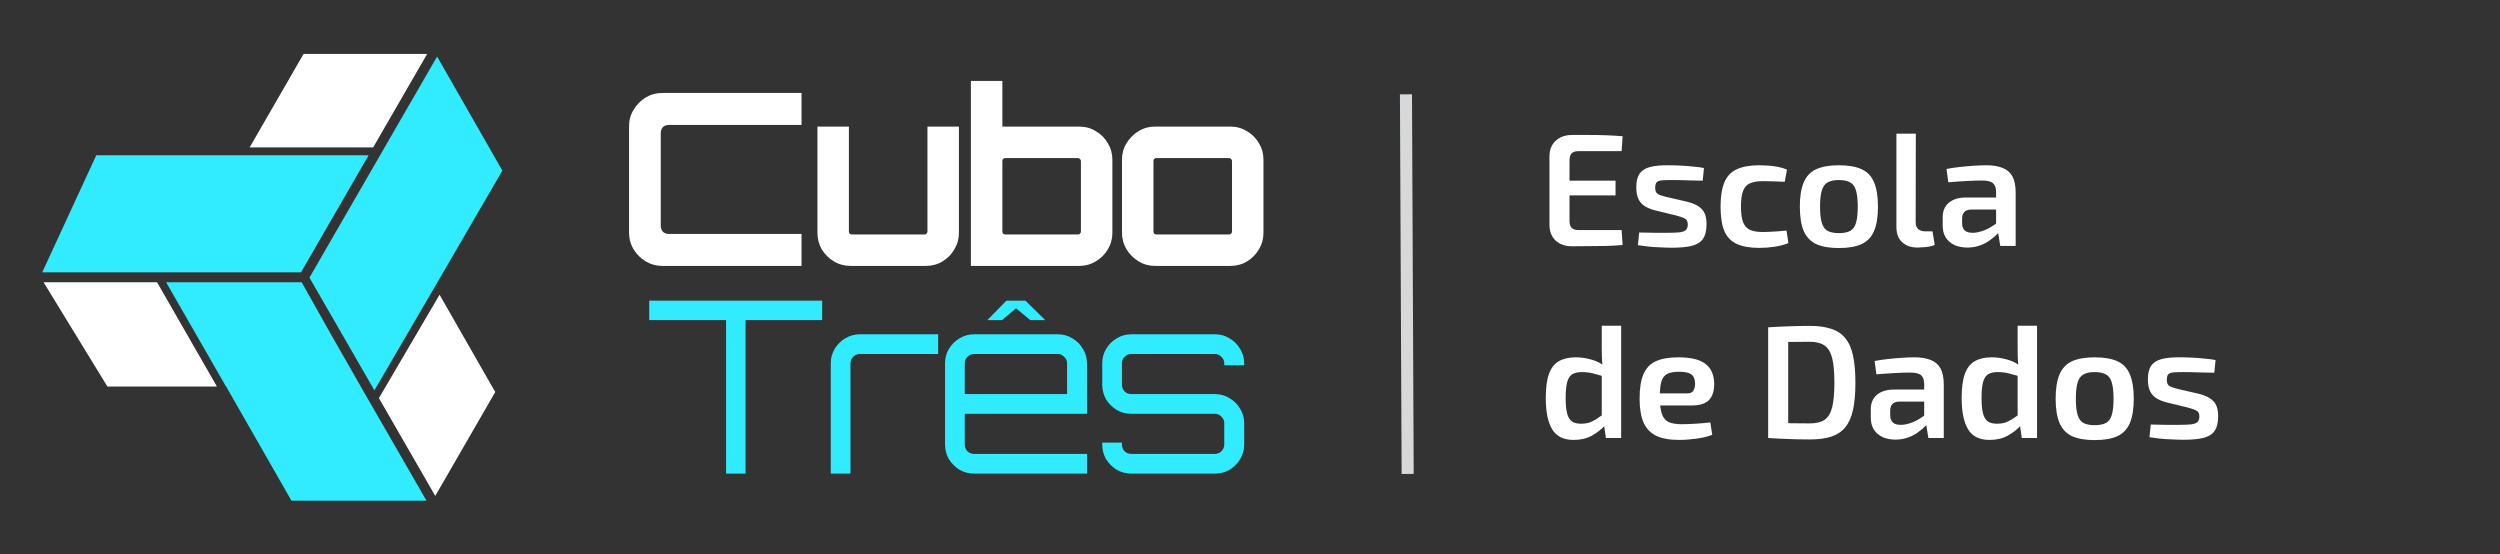 <svg width="1484" height="329" viewBox="0 0 1484 329" fill="none" xmlns="http://www.w3.org/2000/svg">
<rect x="0" y="0" width="1484" height="329" fill="#333333" stroke="none"/>
<line x1="834.583" y1="55.984" x2="835.583" y2="281.317" stroke="#D7D8D9" stroke-width="7.167"/>
<path d="M933.281 80.112C936.581 80.112 939.946 80.112 943.373 80.112C946.865 80.112 950.292 80.175 953.657 80.302C957.021 80.429 960.195 80.62 963.178 80.873L962.607 89.728H936.899C935.121 89.728 933.788 90.173 932.9 91.061C932.075 91.95 931.662 93.347 931.662 95.251V131.051C931.662 132.956 932.075 134.352 932.9 135.241C933.788 136.129 935.121 136.574 936.899 136.574H962.607L963.178 145.429C960.195 145.683 957.021 145.873 953.657 146C950.292 146.063 946.865 146.095 943.373 146.095C939.946 146.159 936.581 146.19 933.281 146.19C929.218 146.19 925.949 145.08 923.474 142.858C921.061 140.573 919.824 137.526 919.76 133.717V92.585C919.824 88.776 921.061 85.761 923.474 83.539C925.949 81.254 929.218 80.112 933.281 80.112ZM921.474 107.248H958.989V116.007H921.474V107.248ZM990.629 98.107C992.788 98.107 995.104 98.171 997.58 98.298C1000.12 98.425 1002.59 98.615 1005.01 98.869C1007.42 99.059 1009.58 99.345 1011.48 99.726L1010.72 107.248C1007.67 107.184 1004.63 107.121 1001.58 107.057C998.596 106.93 995.644 106.867 992.724 106.867C990.122 106.867 988.059 106.93 986.535 107.057C985.075 107.184 984.028 107.565 983.393 108.2C982.822 108.835 982.536 109.914 982.536 111.437C982.536 113.278 983.044 114.516 984.06 115.151C985.075 115.722 986.726 116.293 989.011 116.864L1001.77 119.816C1005.58 120.768 1008.4 122.228 1010.24 124.196C1012.08 126.1 1013 129.052 1013 133.051C1013 136.923 1012.27 139.875 1010.81 141.906C1009.42 143.874 1007.16 145.238 1004.05 146C1001.01 146.698 997.104 147.047 992.343 147.047C990.502 147.047 987.773 146.952 984.155 146.762C980.537 146.635 976.569 146.222 972.253 145.524L973.015 138.002C974.284 138.002 975.776 138.034 977.49 138.097C979.267 138.161 981.14 138.192 983.107 138.192C985.139 138.192 987.202 138.192 989.296 138.192C992.661 138.192 995.231 138.097 997.009 137.907C998.85 137.653 1000.12 137.177 1000.82 136.479C1001.52 135.717 1001.86 134.638 1001.86 133.241C1001.86 131.464 1001.26 130.29 1000.06 129.718C998.913 129.084 997.199 128.481 994.914 127.909L982.441 124.862C979.585 124.101 977.363 123.149 975.776 122.006C974.189 120.8 973.046 119.34 972.348 117.626C971.65 115.849 971.301 113.691 971.301 111.152C971.301 107.724 971.936 105.058 973.205 103.154C974.538 101.249 976.601 99.916 979.394 99.155C982.251 98.393 985.996 98.044 990.629 98.107ZM1044.38 98.107C1045.96 98.107 1047.71 98.171 1049.61 98.298C1051.52 98.425 1053.45 98.678 1055.42 99.059C1057.39 99.44 1059.17 99.98 1060.75 100.678L1059.42 107.914C1057.07 107.787 1054.72 107.692 1052.37 107.629C1050.09 107.565 1048.09 107.533 1046.38 107.533C1043.14 107.533 1040.57 107.978 1038.66 108.866C1036.82 109.692 1035.49 111.215 1034.66 113.437C1033.84 115.595 1033.43 118.642 1033.43 122.577C1033.43 126.513 1033.84 129.591 1034.66 131.813C1035.49 133.971 1036.82 135.495 1038.66 136.383C1040.57 137.272 1043.14 137.716 1046.38 137.716C1047.33 137.716 1048.57 137.685 1050.09 137.621C1051.68 137.558 1053.36 137.462 1055.14 137.335C1056.98 137.209 1058.75 137.05 1060.47 136.859L1061.61 144.286C1059.13 145.302 1056.37 146.032 1053.33 146.476C1050.28 146.92 1047.26 147.143 1044.28 147.143C1038.7 147.143 1034.22 146.349 1030.86 144.762C1027.49 143.175 1025.05 140.605 1023.52 137.05C1022.06 133.432 1021.33 128.608 1021.33 122.577C1021.33 116.547 1022.1 111.755 1023.62 108.2C1025.14 104.582 1027.59 102.011 1030.95 100.488C1034.32 98.901 1038.79 98.107 1044.38 98.107ZM1091.52 98.107C1097.24 98.107 1101.77 98.901 1105.14 100.488C1108.57 102.074 1111.01 104.677 1112.47 108.295C1113.99 111.913 1114.76 116.706 1114.76 122.672C1114.76 128.639 1113.99 133.432 1112.47 137.05C1111.01 140.605 1108.57 143.207 1105.14 144.857C1101.77 146.444 1097.24 147.238 1091.52 147.238C1085.94 147.238 1081.43 146.444 1078 144.857C1074.64 143.207 1072.19 140.605 1070.67 137.05C1069.15 133.432 1068.39 128.639 1068.39 122.672C1068.39 116.706 1069.15 111.913 1070.67 108.295C1072.19 104.677 1074.64 102.074 1078 100.488C1081.43 98.901 1085.94 98.107 1091.52 98.107ZM1091.52 106.867C1088.73 106.867 1086.51 107.343 1084.86 108.295C1083.27 109.184 1082.13 110.771 1081.43 113.056C1080.73 115.341 1080.38 118.547 1080.38 122.672C1080.38 126.798 1080.73 130.004 1081.43 132.289C1082.13 134.574 1083.27 136.161 1084.86 137.05C1086.51 137.939 1088.73 138.383 1091.52 138.383C1094.38 138.383 1096.63 137.939 1098.28 137.05C1099.93 136.161 1101.08 134.574 1101.71 132.289C1102.41 130.004 1102.76 126.798 1102.76 122.672C1102.76 118.547 1102.41 115.341 1101.71 113.056C1101.08 110.771 1099.93 109.184 1098.28 108.295C1096.63 107.343 1094.38 106.867 1091.52 106.867ZM1137.23 79.35L1137.14 131.908C1137.14 133.686 1137.65 135.05 1138.66 136.002C1139.68 136.891 1141.14 137.335 1143.04 137.335H1147.14L1148.47 145.429C1147.77 145.746 1146.79 146.032 1145.52 146.286C1144.31 146.54 1143.04 146.698 1141.71 146.762C1140.44 146.889 1139.33 146.952 1138.38 146.952C1134.5 146.952 1131.43 145.905 1129.14 143.81C1126.86 141.715 1125.71 138.7 1125.71 134.765V79.35H1137.23ZM1179.17 98.107C1182.91 98.107 1186.06 98.615 1188.59 99.631C1191.2 100.583 1193.17 102.233 1194.5 104.582C1195.83 106.93 1196.5 110.168 1196.5 114.294V146H1187.36L1185.74 135.907L1184.88 134.574V114.198C1184.88 111.723 1184.31 109.946 1183.17 108.866C1182.02 107.724 1179.84 107.153 1176.6 107.153C1174.19 107.153 1171.14 107.248 1167.46 107.438C1163.84 107.629 1160.19 107.883 1156.51 108.2L1155.46 100.297C1157.68 99.853 1160.19 99.472 1162.98 99.155C1165.78 98.837 1168.6 98.583 1171.46 98.393C1174.31 98.202 1176.88 98.107 1179.17 98.107ZM1191.55 117.245L1191.45 124.386H1170.03C1168.12 124.45 1166.76 124.958 1165.93 125.91C1165.11 126.862 1164.7 128.163 1164.7 129.814V132.384C1164.7 134.289 1165.2 135.749 1166.22 136.764C1167.24 137.716 1168.82 138.192 1170.98 138.192C1172.69 138.192 1174.6 137.843 1176.69 137.145C1178.79 136.447 1180.85 135.431 1182.88 134.098C1184.98 132.765 1186.85 131.178 1188.5 129.337V135.336C1187.86 136.288 1186.94 137.431 1185.74 138.764C1184.53 140.033 1183.04 141.303 1181.26 142.572C1179.55 143.842 1177.55 144.889 1175.26 145.714C1173.04 146.54 1170.57 146.952 1167.84 146.952C1165.05 146.952 1162.54 146.476 1160.32 145.524C1158.09 144.508 1156.35 143.048 1155.08 141.144C1153.81 139.176 1153.18 136.764 1153.18 133.908V128.957C1153.18 125.275 1154.38 122.419 1156.79 120.387C1159.27 118.293 1162.63 117.245 1166.89 117.245H1191.55ZM935.28 212.107C938.454 212.107 941.564 212.552 944.611 213.44C947.658 214.265 950.419 215.662 952.895 217.63L952.133 223.438C949.658 222.739 947.436 222.136 945.468 221.629C943.5 221.121 941.31 220.867 938.898 220.867C936.613 220.867 934.772 221.28 933.376 222.105C932.043 222.866 931.027 224.358 930.329 226.58C929.694 228.801 929.377 232.039 929.377 236.292C929.377 240.354 929.694 243.496 930.329 245.718C930.964 247.876 931.948 249.399 933.281 250.288C934.614 251.113 936.359 251.526 938.517 251.526C940.231 251.526 941.755 251.335 943.088 250.955C944.421 250.51 945.785 249.876 947.182 249.05C948.578 248.162 950.197 247.051 952.038 245.718L952.99 252.192C950.832 254.668 948.166 256.794 944.992 258.572C941.882 260.286 938.264 261.143 934.138 261.143C928.171 261.143 923.918 259.048 921.379 254.858C918.84 250.606 917.57 244.448 917.57 236.387C917.57 230.23 918.205 225.405 919.475 221.914C920.808 218.36 922.775 215.852 925.378 214.392C928.044 212.869 931.345 212.107 935.28 212.107ZM962.321 193.35V260H953.276L952.038 251.621L950.8 250.669V219.439L951.371 218.106C951.117 216.265 950.959 214.424 950.895 212.583C950.832 210.679 950.8 208.743 950.8 206.775V193.35H962.321ZM996.209 212.107C1003.76 212.107 1009.19 213.44 1012.49 216.106C1015.79 218.709 1017.47 222.581 1017.54 227.722C1017.6 231.975 1016.58 235.213 1014.49 237.434C1012.46 239.592 1009.06 240.671 1004.3 240.671H977.642V233.53H1001.16C1003.32 233.53 1004.68 232.959 1005.25 231.817C1005.89 230.674 1006.21 229.278 1006.21 227.627C1006.14 225.025 1005.38 223.216 1003.92 222.2C1002.52 221.184 1000.11 220.676 996.685 220.676C993.702 220.676 991.385 221.089 989.735 221.914C988.084 222.739 986.91 224.231 986.212 226.389C985.577 228.548 985.259 231.658 985.259 235.72C985.259 240.037 985.672 243.369 986.497 245.718C987.322 248.066 988.687 249.685 990.591 250.574C992.496 251.399 995.035 251.812 998.209 251.812C1000.56 251.812 1003.25 251.716 1006.3 251.526C1009.41 251.335 1012.4 251.082 1015.25 250.764L1016.39 258.096C1014.68 258.794 1012.71 259.365 1010.49 259.81C1008.27 260.254 1005.95 260.571 1003.54 260.762C1001.19 261.016 998.97 261.143 996.876 261.143C991.163 261.143 986.561 260.317 983.07 258.667C979.642 256.953 977.135 254.287 975.548 250.669C974.024 247.051 973.262 242.385 973.262 236.672C973.262 230.515 974.024 225.659 975.548 222.105C977.135 218.487 979.61 215.916 982.974 214.392C986.402 212.869 990.814 212.107 996.209 212.107ZM1074.33 193.445C1079.28 193.445 1083.47 194.016 1086.9 195.159C1090.39 196.238 1093.19 198.079 1095.28 200.681C1097.44 203.221 1098.99 206.68 1099.95 211.06C1100.9 215.376 1101.37 220.74 1101.37 227.151C1101.37 233.562 1100.9 238.958 1099.95 243.337C1098.99 247.654 1097.44 251.113 1095.28 253.716C1093.19 256.255 1090.39 258.096 1086.9 259.238C1083.47 260.317 1079.28 260.857 1074.33 260.857C1069.57 260.857 1065.16 260.762 1061.1 260.571C1057.04 260.444 1053.2 260.254 1049.58 260L1054.53 250.859C1057.07 250.986 1059.99 251.113 1063.29 251.24C1066.59 251.304 1070.27 251.335 1074.33 251.335C1078.01 251.335 1080.9 250.637 1083 249.241C1085.16 247.781 1086.68 245.305 1087.57 241.814C1088.46 238.259 1088.9 233.372 1088.9 227.151C1088.9 220.93 1088.46 216.074 1087.57 212.583C1086.68 209.029 1085.16 206.521 1083 205.061C1080.9 203.601 1078.01 202.871 1074.33 202.871C1070.4 202.871 1066.87 202.903 1063.76 202.967C1060.72 203.03 1057.73 203.062 1054.81 203.062L1049.58 194.302C1053.2 194.048 1057 193.858 1061 193.731C1065.07 193.54 1069.51 193.445 1074.33 193.445ZM1061.48 194.302V260H1049.58V194.302H1061.48ZM1136.49 212.107C1140.23 212.107 1143.38 212.615 1145.92 213.631C1148.52 214.583 1150.49 216.233 1151.82 218.582C1153.15 220.93 1153.82 224.168 1153.82 228.294V260H1144.68L1143.06 249.907L1142.2 248.574V228.198C1142.2 225.723 1141.63 223.946 1140.49 222.866C1139.35 221.724 1137.16 221.153 1133.92 221.153C1131.51 221.153 1128.46 221.248 1124.78 221.438C1121.16 221.629 1117.51 221.883 1113.83 222.2L1112.78 214.297C1115 213.853 1117.51 213.472 1120.3 213.155C1123.1 212.837 1125.92 212.583 1128.78 212.393C1131.63 212.202 1134.2 212.107 1136.49 212.107ZM1148.87 231.245L1148.77 238.386H1127.35C1125.44 238.45 1124.08 238.958 1123.25 239.91C1122.43 240.862 1122.02 242.163 1122.02 243.814V246.384C1122.02 248.289 1122.52 249.749 1123.54 250.764C1124.56 251.716 1126.14 252.192 1128.3 252.192C1130.01 252.192 1131.92 251.843 1134.01 251.145C1136.11 250.447 1138.17 249.431 1140.2 248.098C1142.3 246.765 1144.17 245.178 1145.82 243.337V249.336C1145.19 250.288 1144.27 251.431 1143.06 252.764C1141.85 254.033 1140.36 255.303 1138.58 256.572C1136.87 257.842 1134.87 258.889 1132.59 259.714C1130.36 260.54 1127.89 260.952 1125.16 260.952C1122.37 260.952 1119.86 260.476 1117.64 259.524C1115.42 258.508 1113.67 257.048 1112.4 255.144C1111.13 253.176 1110.5 250.764 1110.5 247.908V242.957C1110.5 239.275 1111.7 236.419 1114.11 234.387C1116.59 232.293 1119.95 231.245 1124.21 231.245H1148.87ZM1182.15 212.107C1185.32 212.107 1188.43 212.552 1191.48 213.44C1194.53 214.265 1197.29 215.662 1199.76 217.63L1199 223.438C1196.53 222.739 1194.3 222.136 1192.34 221.629C1190.37 221.121 1188.18 220.867 1185.77 220.867C1183.48 220.867 1181.64 221.28 1180.24 222.105C1178.91 222.866 1177.9 224.358 1177.2 226.58C1176.56 228.801 1176.25 232.039 1176.25 236.292C1176.25 240.354 1176.56 243.496 1177.2 245.718C1177.83 247.876 1178.82 249.399 1180.15 250.288C1181.48 251.113 1183.23 251.526 1185.39 251.526C1187.1 251.526 1188.62 251.335 1189.96 250.955C1191.29 250.51 1192.65 249.876 1194.05 249.05C1195.45 248.162 1197.07 247.051 1198.91 245.718L1199.86 252.192C1197.7 254.668 1195.03 256.794 1191.86 258.572C1188.75 260.286 1185.13 261.143 1181.01 261.143C1175.04 261.143 1170.79 259.048 1168.25 254.858C1165.71 250.606 1164.44 244.448 1164.44 236.387C1164.44 230.23 1165.07 225.405 1166.34 221.914C1167.68 218.36 1169.64 215.852 1172.25 214.392C1174.91 212.869 1178.21 212.107 1182.15 212.107ZM1209.19 193.35V260H1200.14L1198.91 251.621L1197.67 250.669V219.439L1198.24 218.106C1197.99 216.265 1197.83 214.424 1197.76 212.583C1197.7 210.679 1197.67 208.743 1197.67 206.775V193.35H1209.19ZM1243.36 212.107C1249.08 212.107 1253.62 212.901 1256.98 214.488C1260.41 216.074 1262.85 218.677 1264.31 222.295C1265.83 225.913 1266.6 230.706 1266.6 236.672C1266.6 242.639 1265.83 247.432 1264.31 251.05C1262.85 254.605 1260.41 257.207 1256.98 258.857C1253.62 260.444 1249.08 261.238 1243.36 261.238C1237.78 261.238 1233.27 260.444 1229.84 258.857C1226.48 257.207 1224.04 254.605 1222.51 251.05C1220.99 247.432 1220.23 242.639 1220.23 236.672C1220.23 230.706 1220.99 225.913 1222.51 222.295C1224.04 218.677 1226.48 216.074 1229.84 214.488C1233.27 212.901 1237.78 212.107 1243.36 212.107ZM1243.36 220.867C1240.57 220.867 1238.35 221.343 1236.7 222.295C1235.11 223.184 1233.97 224.771 1233.27 227.056C1232.57 229.341 1232.22 232.547 1232.22 236.672C1232.22 240.798 1232.57 244.004 1233.27 246.289C1233.97 248.574 1235.11 250.161 1236.7 251.05C1238.35 251.939 1240.57 252.383 1243.36 252.383C1246.22 252.383 1248.47 251.939 1250.12 251.05C1251.77 250.161 1252.92 248.574 1253.55 246.289C1254.25 244.004 1254.6 240.798 1254.6 236.672C1254.6 232.547 1254.25 229.341 1253.55 227.056C1252.92 224.771 1251.77 223.184 1250.12 222.295C1248.47 221.343 1246.22 220.867 1243.36 220.867ZM1294.31 212.107C1296.47 212.107 1298.79 212.171 1301.26 212.298C1303.8 212.425 1306.28 212.615 1308.69 212.869C1311.1 213.059 1313.26 213.345 1315.16 213.726L1314.4 221.248C1311.35 221.184 1308.31 221.121 1305.26 221.057C1302.28 220.93 1299.33 220.867 1296.41 220.867C1293.8 220.867 1291.74 220.93 1290.22 221.057C1288.76 221.184 1287.71 221.565 1287.07 222.2C1286.5 222.835 1286.22 223.914 1286.22 225.437C1286.22 227.278 1286.73 228.516 1287.74 229.151C1288.76 229.722 1290.41 230.293 1292.69 230.864L1305.45 233.816C1309.26 234.768 1312.08 236.228 1313.93 238.196C1315.77 240.1 1316.69 243.052 1316.69 247.051C1316.69 250.923 1315.96 253.875 1314.5 255.906C1313.1 257.874 1310.85 259.238 1307.74 260C1304.69 260.698 1300.79 261.047 1296.02 261.047C1294.18 261.047 1291.45 260.952 1287.84 260.762C1284.22 260.635 1280.25 260.222 1275.93 259.524L1276.7 252.002C1277.97 252.002 1279.46 252.034 1281.17 252.097C1282.95 252.161 1284.82 252.192 1286.79 252.192C1288.82 252.192 1290.88 252.192 1292.98 252.192C1296.34 252.192 1298.91 252.097 1300.69 251.907C1302.53 251.653 1303.8 251.177 1304.5 250.479C1305.2 249.717 1305.55 248.638 1305.55 247.241C1305.55 245.464 1304.94 244.29 1303.74 243.718C1302.59 243.084 1300.88 242.481 1298.6 241.909L1286.12 238.862C1283.27 238.101 1281.04 237.149 1279.46 236.006C1277.87 234.8 1276.73 233.34 1276.03 231.626C1275.33 229.849 1274.98 227.691 1274.98 225.152C1274.98 221.724 1275.62 219.058 1276.89 217.154C1278.22 215.249 1280.28 213.916 1283.08 213.155C1285.93 212.393 1289.68 212.044 1294.31 212.107Z" fill="white"/>
<path d="M128.756 229.427H63.737L25.88 167.568H93.239L128.756 229.427Z" fill="white"/>
<path d="M253.145 297.181H172.995C162.057 278.131 143.797 246.138 134.226 229.427H134.135L98.618 167.568H179.071C201.98 208.676 229.476 256.043 253.145 297.181Z" fill="#31ECFF"/>
<path d="M218.813 92.158C205.141 115.857 191.408 139.647 178.677 161.674H25.062C26.338 158.94 49.186 109.325 57.146 92.158H218.813Z" fill="#31ECFF"/>
<path d="M253.571 32C243.362 49.652 232.485 68.49 221.517 87.479H148.203C156.255 73.503 179.65 33.003 180.196 32H253.571Z" fill="white"/>
<path d="M293.978 232.71L258.369 294.387C249.376 278.74 237.284 257.776 224.918 236.326L260.922 174.952L293.978 232.71Z" fill="white"/>
<path d="M298.203 101.273C293.828 108.869 238.47 204.028 222.246 231.706C208.148 207.248 193.929 182.608 183.69 164.803C204.229 129.164 238.014 70.799 259.465 33.55C262.959 39.657 288.511 84.41 298.203 101.273Z" fill="#31ECFF"/>
<path d="M393.222 157.845C389.609 157.845 386.282 156.942 383.24 155.135C380.293 153.329 377.917 150.953 376.111 148.006C374.304 144.964 373.401 141.637 373.401 138.025V74.999C373.401 71.387 374.304 68.107 376.111 65.16C377.917 62.118 380.293 59.694 383.24 57.888C386.282 56.082 389.609 55.179 393.222 55.179H475.782V74.144H397.214C395.693 74.144 394.457 74.572 393.507 75.427C392.651 76.283 392.223 77.518 392.223 79.134V133.889C392.223 135.41 392.651 136.646 393.507 137.597C394.457 138.452 395.693 138.88 397.214 138.88H475.782V157.845H393.222Z" fill="white"/>
<path d="M504.908 157.845C501.296 157.845 497.969 156.942 494.927 155.135C491.98 153.329 489.603 150.953 487.797 148.006C486.086 145.059 485.231 141.779 485.231 138.167V75.142H503.91V137.454C503.91 137.929 504.053 138.357 504.338 138.738C504.718 139.023 505.146 139.165 505.621 139.165H548.826C549.302 139.165 549.682 139.023 549.967 138.738C550.347 138.357 550.537 137.929 550.537 137.454V75.142H569.217V138.167C569.217 141.779 568.314 145.059 566.508 148.006C564.796 150.953 562.467 153.329 559.521 155.135C556.574 156.942 553.247 157.845 549.539 157.845H504.908Z" fill="white"/>
<path d="M576.325 157.845V48.05H595.005V75.142H640.634C644.246 75.142 647.526 76.045 650.473 77.851C653.514 79.657 655.891 82.034 657.602 84.981C659.408 87.927 660.311 91.207 660.311 94.819V138.167C660.311 141.779 659.408 145.059 657.602 148.006C655.891 150.953 653.514 153.329 650.473 155.135C647.526 156.942 644.246 157.845 640.634 157.845H576.325ZM596.716 139.165H639.921C640.396 139.165 640.776 139.023 641.061 138.738C641.442 138.357 641.632 137.929 641.632 137.454V95.532C641.632 95.057 641.442 94.677 641.061 94.392C640.776 94.011 640.396 93.821 639.921 93.821H596.716C596.24 93.821 595.813 94.011 595.432 94.392C595.147 94.677 595.005 95.057 595.005 95.532V137.454C595.005 137.929 595.147 138.357 595.432 138.738C595.813 139.023 596.24 139.165 596.716 139.165Z" fill="white"/>
<path d="M685.691 157.845C682.079 157.845 678.799 156.942 675.853 155.135C672.906 153.329 670.529 150.953 668.723 148.006C666.917 145.059 666.014 141.779 666.014 138.167V94.819C666.014 91.207 666.917 87.927 668.723 84.981C670.529 82.034 672.906 79.657 675.853 77.851C678.799 76.045 682.079 75.142 685.691 75.142H730.322C733.935 75.142 737.214 76.045 740.161 77.851C743.203 79.657 745.58 82.034 747.291 84.981C749.097 87.927 750 91.207 750 94.819V138.167C750 141.779 749.097 145.059 747.291 148.006C745.58 150.953 743.251 153.329 740.304 155.135C737.357 156.942 734.03 157.845 730.322 157.845H685.691ZM686.404 139.165H729.609C730.085 139.165 730.465 139.023 730.75 138.738C731.13 138.357 731.321 137.929 731.321 137.454V95.532C731.321 95.057 731.13 94.677 730.75 94.392C730.465 94.011 730.085 93.821 729.609 93.821H686.404C685.929 93.821 685.501 94.011 685.121 94.392C684.836 94.677 684.693 95.057 684.693 95.532V137.454C684.693 137.929 684.836 138.357 685.121 138.738C685.501 139.023 685.929 139.165 686.404 139.165Z" fill="white"/>
<path d="M431.005 281.132V190.016H385.376V178.466H488.042V190.016H442.555V281.132H431.005Z" fill="#31ECFF"/>
<path d="M493.145 281.132V215.682C493.145 212.545 493.905 209.693 495.426 207.127C497.042 204.465 499.134 202.374 501.7 200.853C504.362 199.237 507.261 198.429 510.398 198.429H556.883V210.121H510.398C508.877 210.121 507.546 210.692 506.406 211.832C505.36 212.878 504.837 214.161 504.837 215.682V281.132H493.145Z" fill="#31ECFF"/>
<path d="M578.231 281.132C575.094 281.132 572.195 280.371 569.533 278.85C566.967 277.234 564.875 275.143 563.259 272.576C561.738 269.914 560.978 267.015 560.978 263.878V215.682C560.978 212.545 561.738 209.693 563.259 207.127C564.875 204.465 566.967 202.374 569.533 200.853C572.195 199.237 575.094 198.429 578.231 198.429H627.853C631.085 198.429 633.985 199.237 636.551 200.853C639.213 202.374 641.304 204.465 642.825 207.127C644.441 209.693 645.249 212.545 645.249 215.682V245.626H572.67V263.878C572.67 265.399 573.193 266.73 574.239 267.871C575.38 268.916 576.711 269.439 578.231 269.439H645.249V281.132H578.231ZM572.67 233.934H633.414V215.682C633.414 214.161 632.844 212.878 631.703 211.832C630.657 210.692 629.374 210.121 627.853 210.121H578.231C576.711 210.121 575.38 210.692 574.239 211.832C573.193 212.878 572.67 214.161 572.67 215.682V233.934ZM586.074 190.016L597.425 178.466H608.69L620.438 190.016H611.598L603.129 183.029L594.772 190.016H586.074Z" fill="#31ECFF"/>
<path d="M671.541 281.132C668.404 281.132 665.504 280.371 662.843 278.85C660.276 277.234 658.185 275.143 656.568 272.576C655.048 269.914 654.287 267.015 654.287 263.878V262.737H665.979V263.878C665.979 265.399 666.502 266.73 667.548 267.871C668.689 268.916 670.02 269.439 671.541 269.439H721.162C722.683 269.439 723.967 268.916 725.012 267.871C726.153 266.73 726.723 265.399 726.723 263.878V251.187C726.723 249.666 726.153 248.383 725.012 247.337C723.967 246.197 722.683 245.626 721.162 245.626H671.541C668.404 245.626 665.504 244.866 662.843 243.345C660.276 241.729 658.185 239.638 656.568 237.071C655.048 234.409 654.287 231.51 654.287 228.373V215.682C654.287 212.545 655.048 209.693 656.568 207.127C658.185 204.465 660.276 202.374 662.843 200.853C665.504 199.237 668.404 198.429 671.541 198.429H721.162C724.394 198.429 727.294 199.237 729.86 200.853C732.522 202.374 734.613 204.465 736.134 207.127C737.75 209.693 738.558 212.545 738.558 215.682V216.823H726.723V215.682C726.723 214.161 726.153 212.878 725.012 211.832C723.967 210.692 722.683 210.121 721.162 210.121H671.541C670.02 210.121 668.689 210.692 667.548 211.832C666.502 212.878 665.979 214.161 665.979 215.682V228.373C665.979 229.894 666.502 231.225 667.548 232.365C668.689 233.411 670.02 233.934 671.541 233.934H721.162C724.394 233.934 727.294 234.742 729.86 236.358C732.522 237.879 734.613 239.97 736.134 242.632C737.75 245.199 738.558 248.05 738.558 251.187V263.878C738.558 267.015 737.75 269.914 736.134 272.576C734.613 275.143 732.522 277.234 729.86 278.85C727.294 280.371 724.394 281.132 721.162 281.132H671.541Z" fill="#31ECFF"/>
</svg>

